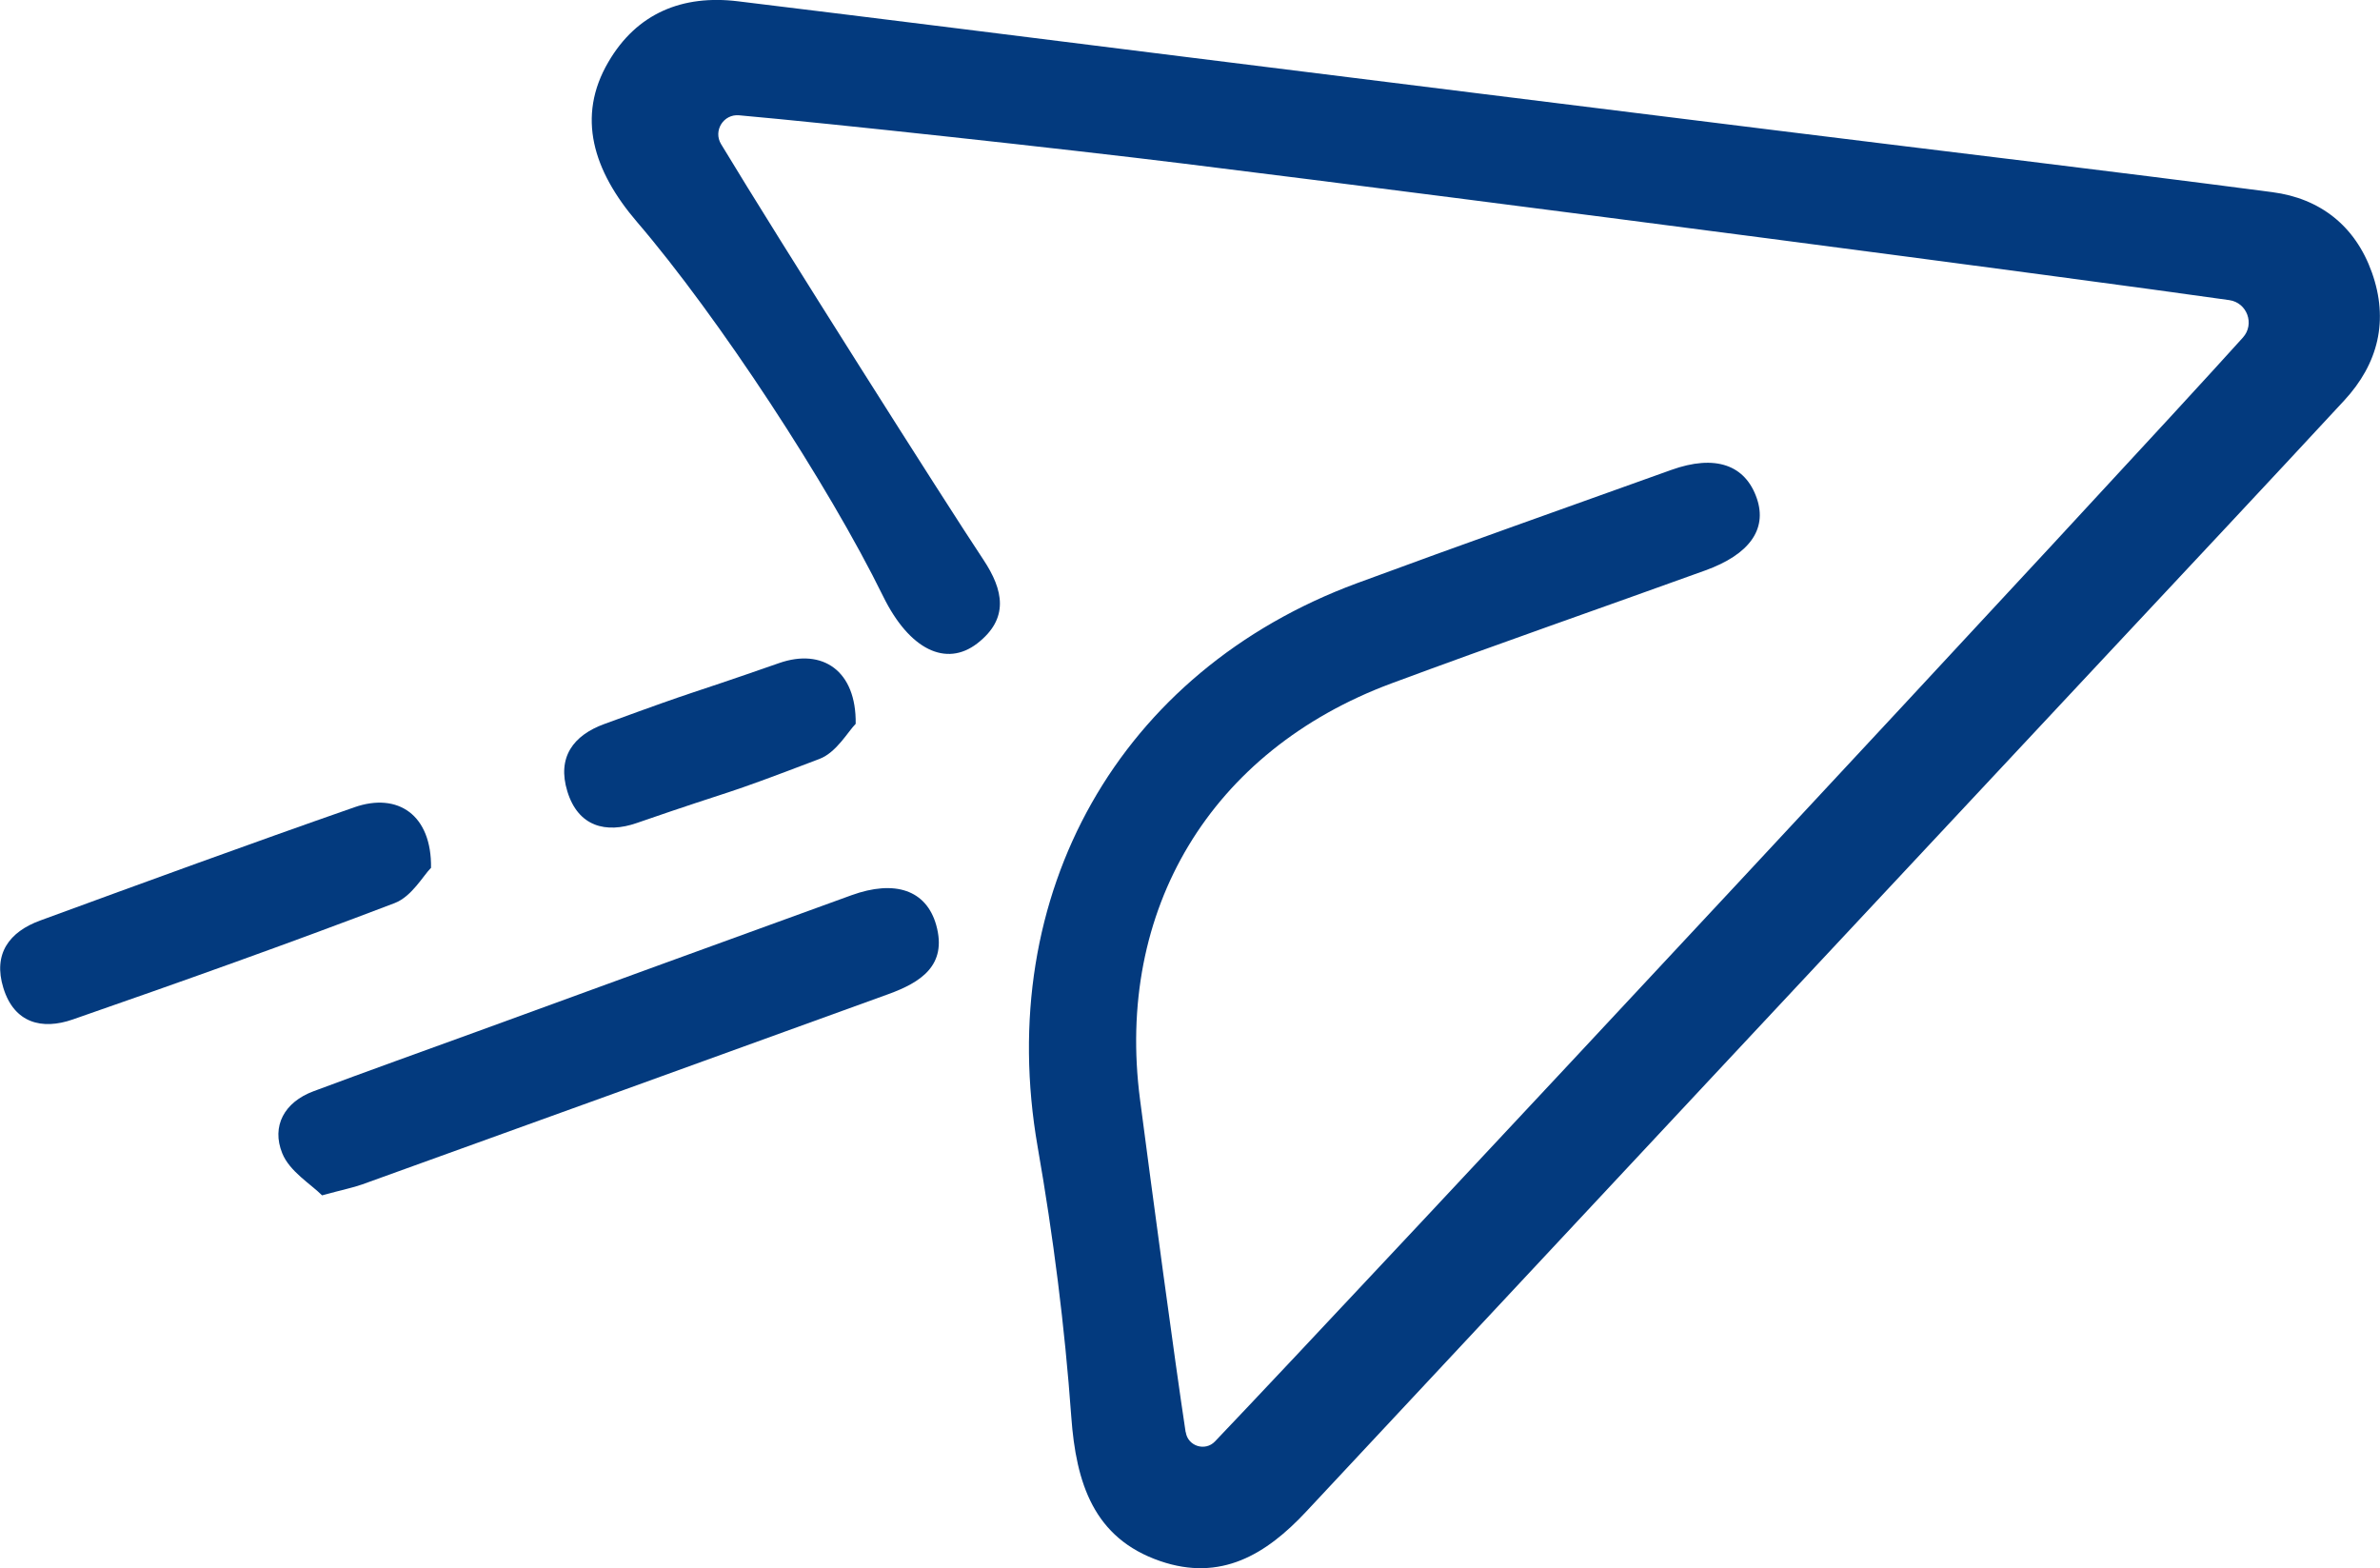 <?xml version="1.0" encoding="UTF-8"?><svg id="_レイヤー_1" xmlns="http://www.w3.org/2000/svg" viewBox="0 0 149.25 98.34"><defs><style>.cls-1{fill:#033a7e;}</style></defs><path class="cls-1" d="m74.36,89.81c.13.88,1.22,1.22,1.83.58,9.07-9.5,56.9-60.81,64.46-69.22.76-.84.27-2.19-.85-2.35-9.98-1.42-46.49-6.2-65.57-8.56-7.6-.94-22.26-2.53-27.88-3.03-.98-.09-1.64.97-1.13,1.81,3.49,5.79,14.09,22.52,16.45,26.06,1.26,1.9,1.63,3.69-.39,5.25-1.95,1.5-4.25.39-5.89-2.94-3.44-7.02-10.36-17.57-15.45-23.5-2.74-3.2-3.8-6.59-1.79-10.02C39.94.82,42.8-.34,46.27.08c9.28,1.13,18.56,2.3,27.84,3.46,12.43,1.55,24.87,3.1,37.3,4.64,10.36,1.29,20.73,2.51,31.09,3.87,3,.39,5.2,2.12,6.24,5.03,1.07,3,.41,5.72-1.74,8.04-4.87,5.26-9.78,10.49-14.68,15.73-16.8,17.97-33.61,35.94-50.4,53.93-2.52,2.7-5.36,4.42-9.17,3.11-4.16-1.43-5.27-4.88-5.57-9.05-.41-5.68-1.13-11.32-2.11-16.93-2.76-15.86,5.12-29.83,20.03-35.34,6.55-2.42,13.13-4.74,19.7-7.1,2.76-.99,4.66-.33,5.38,1.81.64,1.91-.47,3.49-3.24,4.49-6.56,2.37-13.16,4.66-19.7,7.09-11.33,4.22-17.3,14.2-15.75,26.08.74,5.67,2.17,16.32,2.86,20.86Z"/><path class="cls-1" d="m20.2,74.96c-.72-.72-2.04-1.5-2.5-2.64-.69-1.7.13-3.21,1.96-3.89,3.4-1.27,6.81-2.49,10.22-3.73,7.84-2.86,15.67-5.72,23.51-8.56,2.73-.99,4.7-.33,5.32,1.87.71,2.54-.99,3.6-3,4.33-10.99,3.99-21.99,7.96-32.99,11.93-.59.21-1.22.33-2.53.69Z"/><path class="cls-1" d="m53.66,45.39c-.48.48-1.2,1.79-2.27,2.2-6.68,2.55-4.7,1.68-11.46,4.02-1.93.67-3.67.23-4.35-1.98-.66-2.14.37-3.52,2.32-4.23,6.55-2.4,4.37-1.52,10.96-3.82,2.72-.95,4.85.48,4.8,3.81Z"/><path class="cls-1" d="m27.02,54.43c-.48.48-1.2,1.79-2.27,2.2-6.68,2.55-13.43,4.95-20.19,7.3-1.93.67-3.67.23-4.35-1.98-.66-2.14.37-3.52,2.32-4.23,6.55-2.4,13.11-4.8,19.7-7.1,2.72-.95,4.85.48,4.8,3.81Z"/></svg>